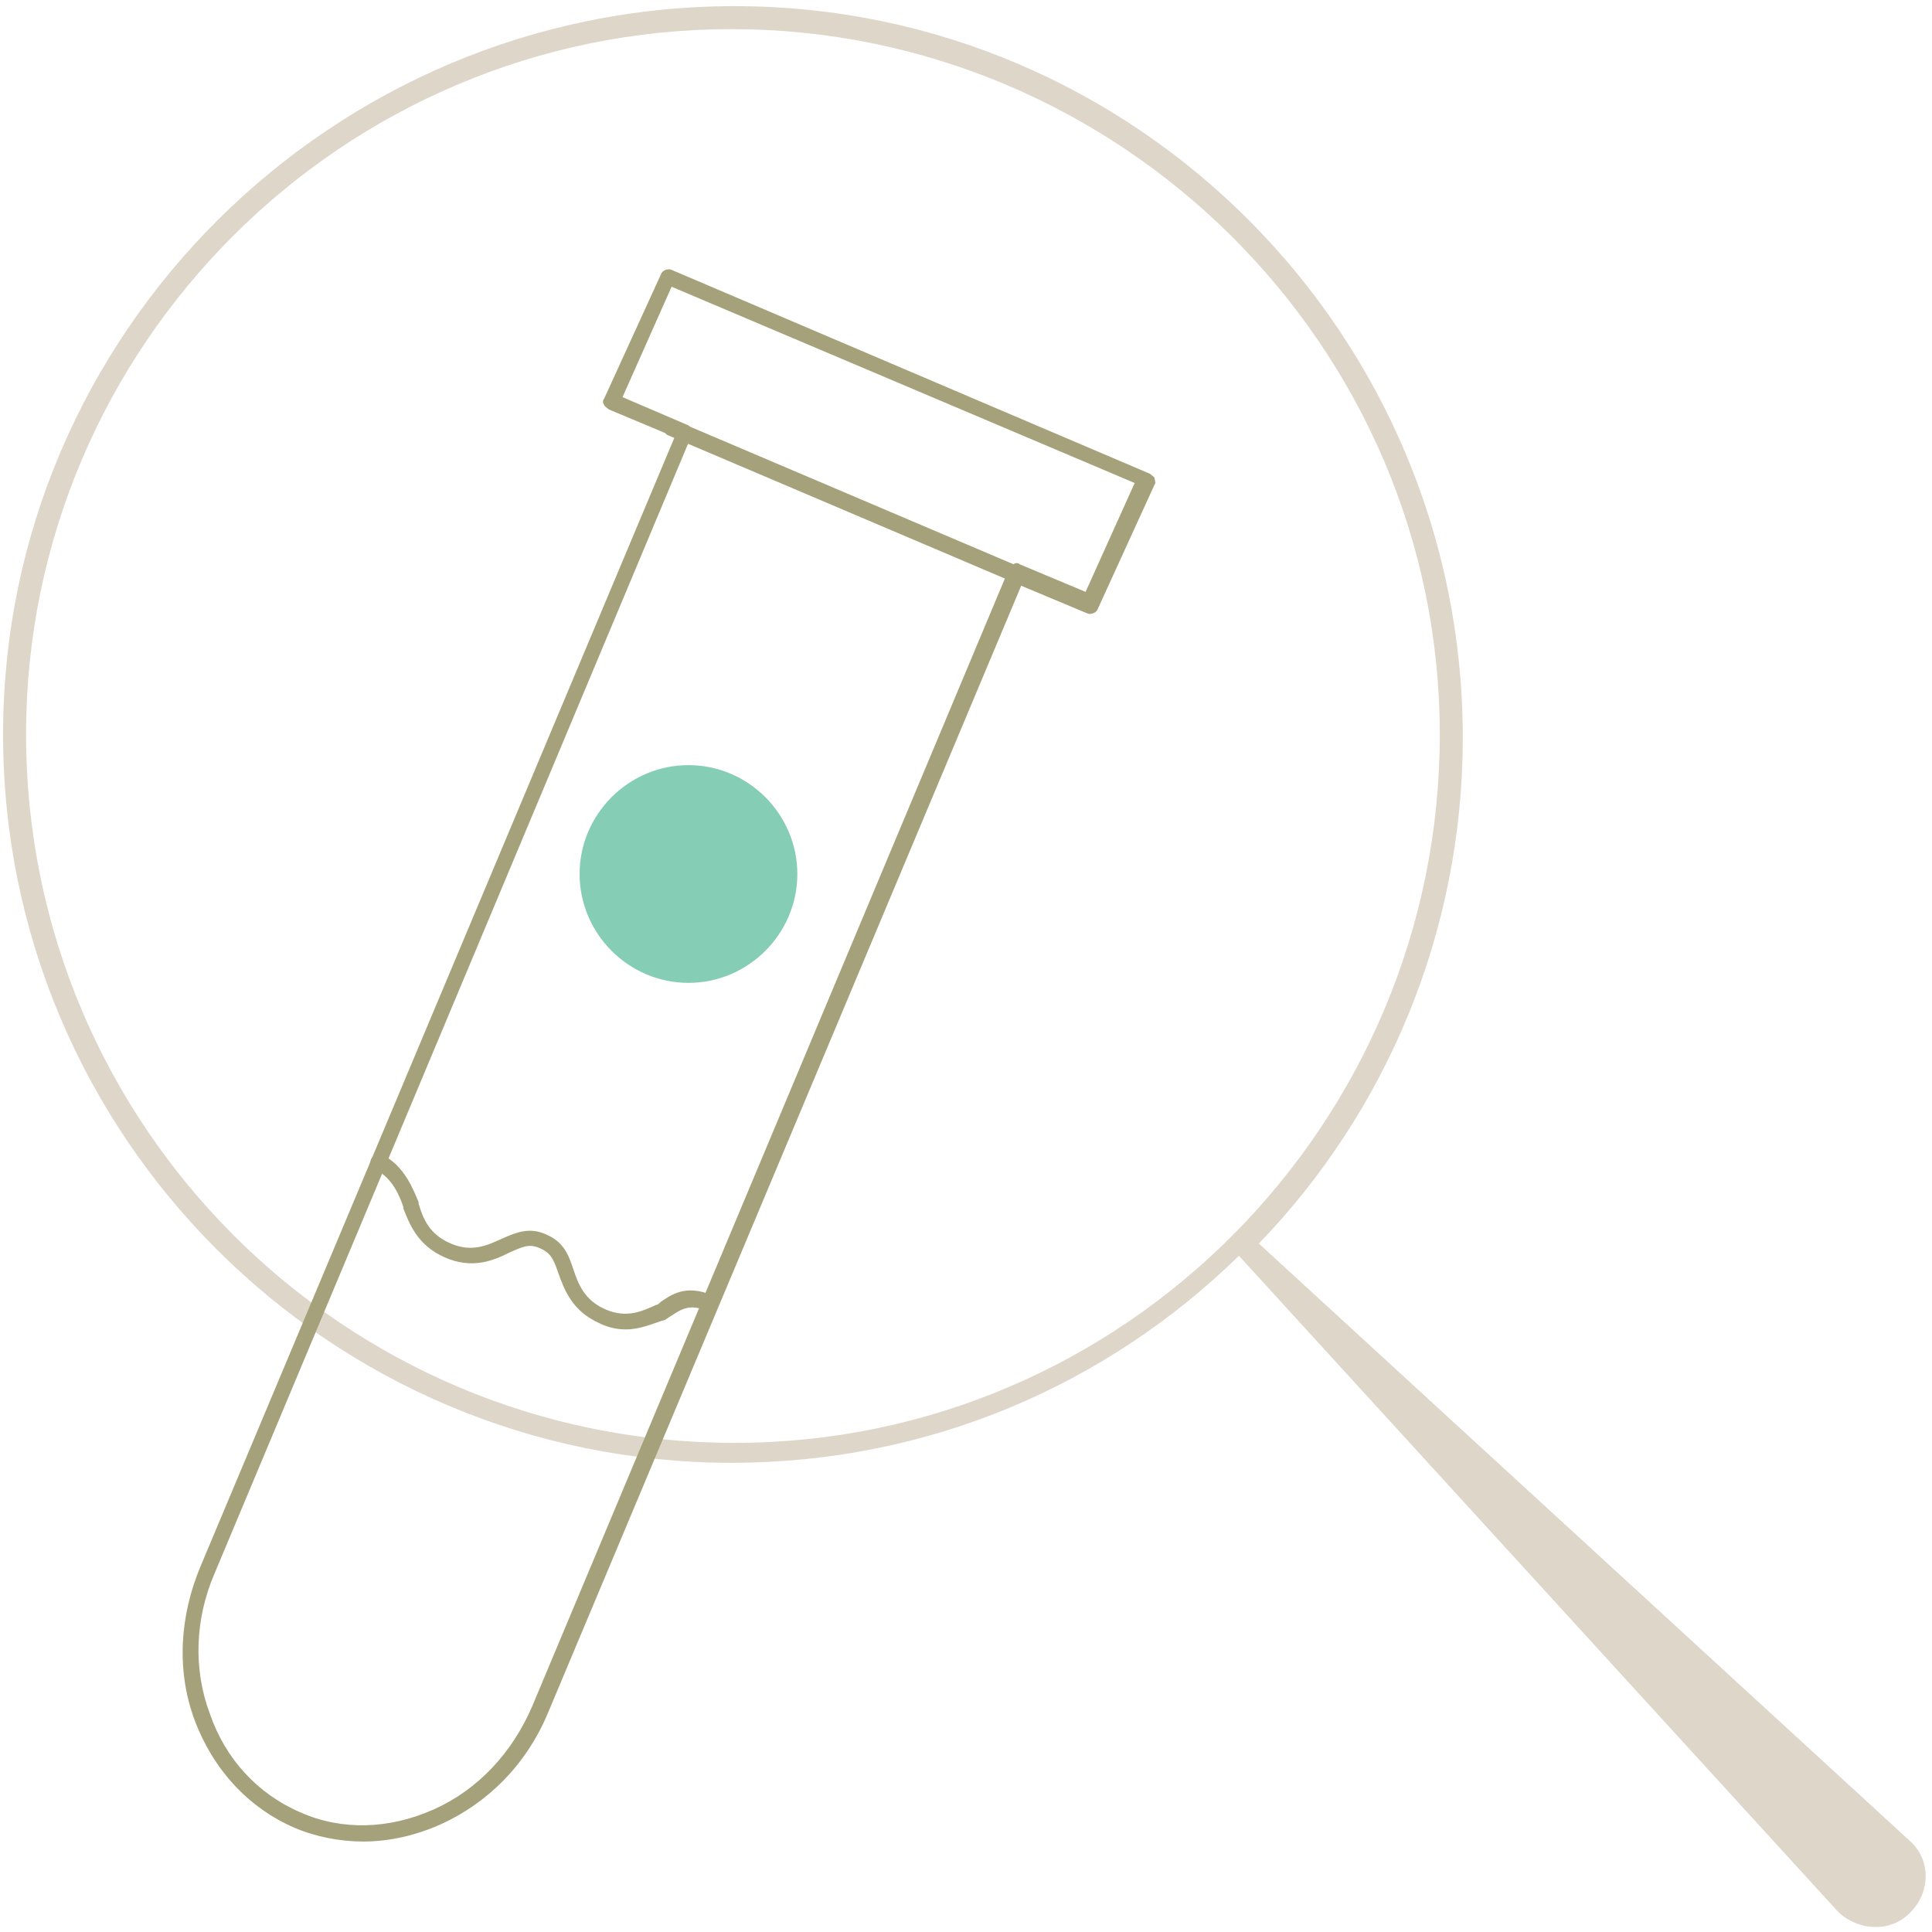 <?xml version="1.0" encoding="UTF-8"?> <svg xmlns="http://www.w3.org/2000/svg" width="126" height="126" viewBox="0 0 126 126" fill="none"><path d="M44.9 64.1C41 64.1 37.8 60.9 37.8 57C37.8 53.1 41 49.9 44.9 49.9C48.8 49.9 52 53.1 52 57C52 60.9 48.8 64.1 44.9 64.1Z" fill="#85CDB4"></path><path d="M1.7 47.9C1.7 22.5 22.4 1.9 47.7 1.9C73 1.9 93.9 22.5 93.9 47.9C93.9 73.3 73.3 94.1 47.9 94.1C22.4 94.1 1.7 73.4 1.7 47.9ZM124.6 120.1L82.1 81.1C90.4 72.5 95.4 60.8 95.4 48.1C95.4 21.8 74.1 0.4 47.9 0.4C21.7 0.4 0.2 21.7 0.2 47.9C0.2 74.1 21.5 95.4 47.7 95.4C60.6 95.4 72.2 90.3 80.8 81.9L119.8 124.6L120 124.8C121.4 126 123.5 126 124.7 124.6C125.9 123.3 125.9 121.3 124.6 120.1Z" fill="#DFD6CA"></path><path d="M23.7 120.1C22.2 120.1 20.6 119.8 19.2 119.2C16.2 117.9 13.9 115.4 12.7 112.2C11.5 109 11.7 105.4 13.1 102.1L44 28.5L39.7 26.7C39.6 26.6 39.4 26.5 39.4 26.4C39.3 26.3 39.3 26.1 39.4 26L43.1 17.9C43.2 17.6 43.6 17.5 43.8 17.6L75 30.9C75.1 31 75.3 31.1 75.3 31.2C75.3 31.3 75.4 31.5 75.3 31.6L71.6 39.7C71.5 40 71.1 40.1 70.9 40L66.6 38.2L35.7 111.8C34.3 115.1 31.8 117.6 28.7 119C27.1 119.7 25.4 120.1 23.7 120.1V120.1ZM40.6 25.9L44.8 27.7C45.1 27.8 45.2 28.2 45.1 28.4L14 102.6C12.7 105.6 12.6 108.9 13.7 111.8C14.7 114.7 16.8 117 19.6 118.2C22.3 119.4 25.4 119.3 28.3 118C31.2 116.7 33.4 114.3 34.7 111.3L65.8 37.1C65.9 37 66 36.9 66.1 36.8C66.2 36.7 66.4 36.7 66.5 36.8L70.8 38.6L74 31.5L43.8 18.7L40.6 25.9Z" fill="#A5A27B"></path><path d="M40.8 86.7C40.3 86.7 39.7 86.6 39.1 86.3C37.3 85.5 36.8 84.1 36.4 83C36.1 82.1 35.9 81.7 35.2 81.4C34.5 81.1 34.1 81.3 33.2 81.7C32.2 82.2 30.8 82.8 29 82C27.2 81.2 26.7 79.8 26.3 78.8V78.7C26.1 78.1 25.6 76.8 24.5 76.3C24.2 76.2 24.1 75.8 24.2 75.6C24.3 75.4 24.7 75.2 24.9 75.3C26.4 76 27 77.7 27.3 78.4V78.5C27.6 79.5 28 80.5 29.4 81.1C30.8 81.7 31.8 81.2 32.7 80.8C33.6 80.4 34.5 80 35.6 80.5C36.8 81 37.1 81.9 37.4 82.8C37.7 83.7 38.1 84.8 39.5 85.4C40.9 86 41.9 85.5 42.8 85.1C42.9 85.1 43 85 43.1 84.9C43.7 84.5 44.7 83.7 46.5 84.5C46.8 84.6 46.9 85 46.8 85.2C46.7 85.5 46.3 85.6 46.1 85.5C45 85 44.4 85.4 43.8 85.8C43.6 85.9 43.4 86.1 43.3 86.1C42.6 86.3 41.8 86.7 40.8 86.7V86.7Z" fill="#A5A27B"></path><path d="M65.9 37.801C65.8 37.801 65.8 37.801 65.7 37.801L43.6 28.401C43.3 28.301 43.2 27.901 43.3 27.701C43.4 27.401 43.8 27.301 44 27.401L66.1 36.801C66.4 36.901 66.5 37.301 66.4 37.501C66.3 37.601 66.1 37.801 65.9 37.801Z" fill="#A5A27B"></path></svg> 